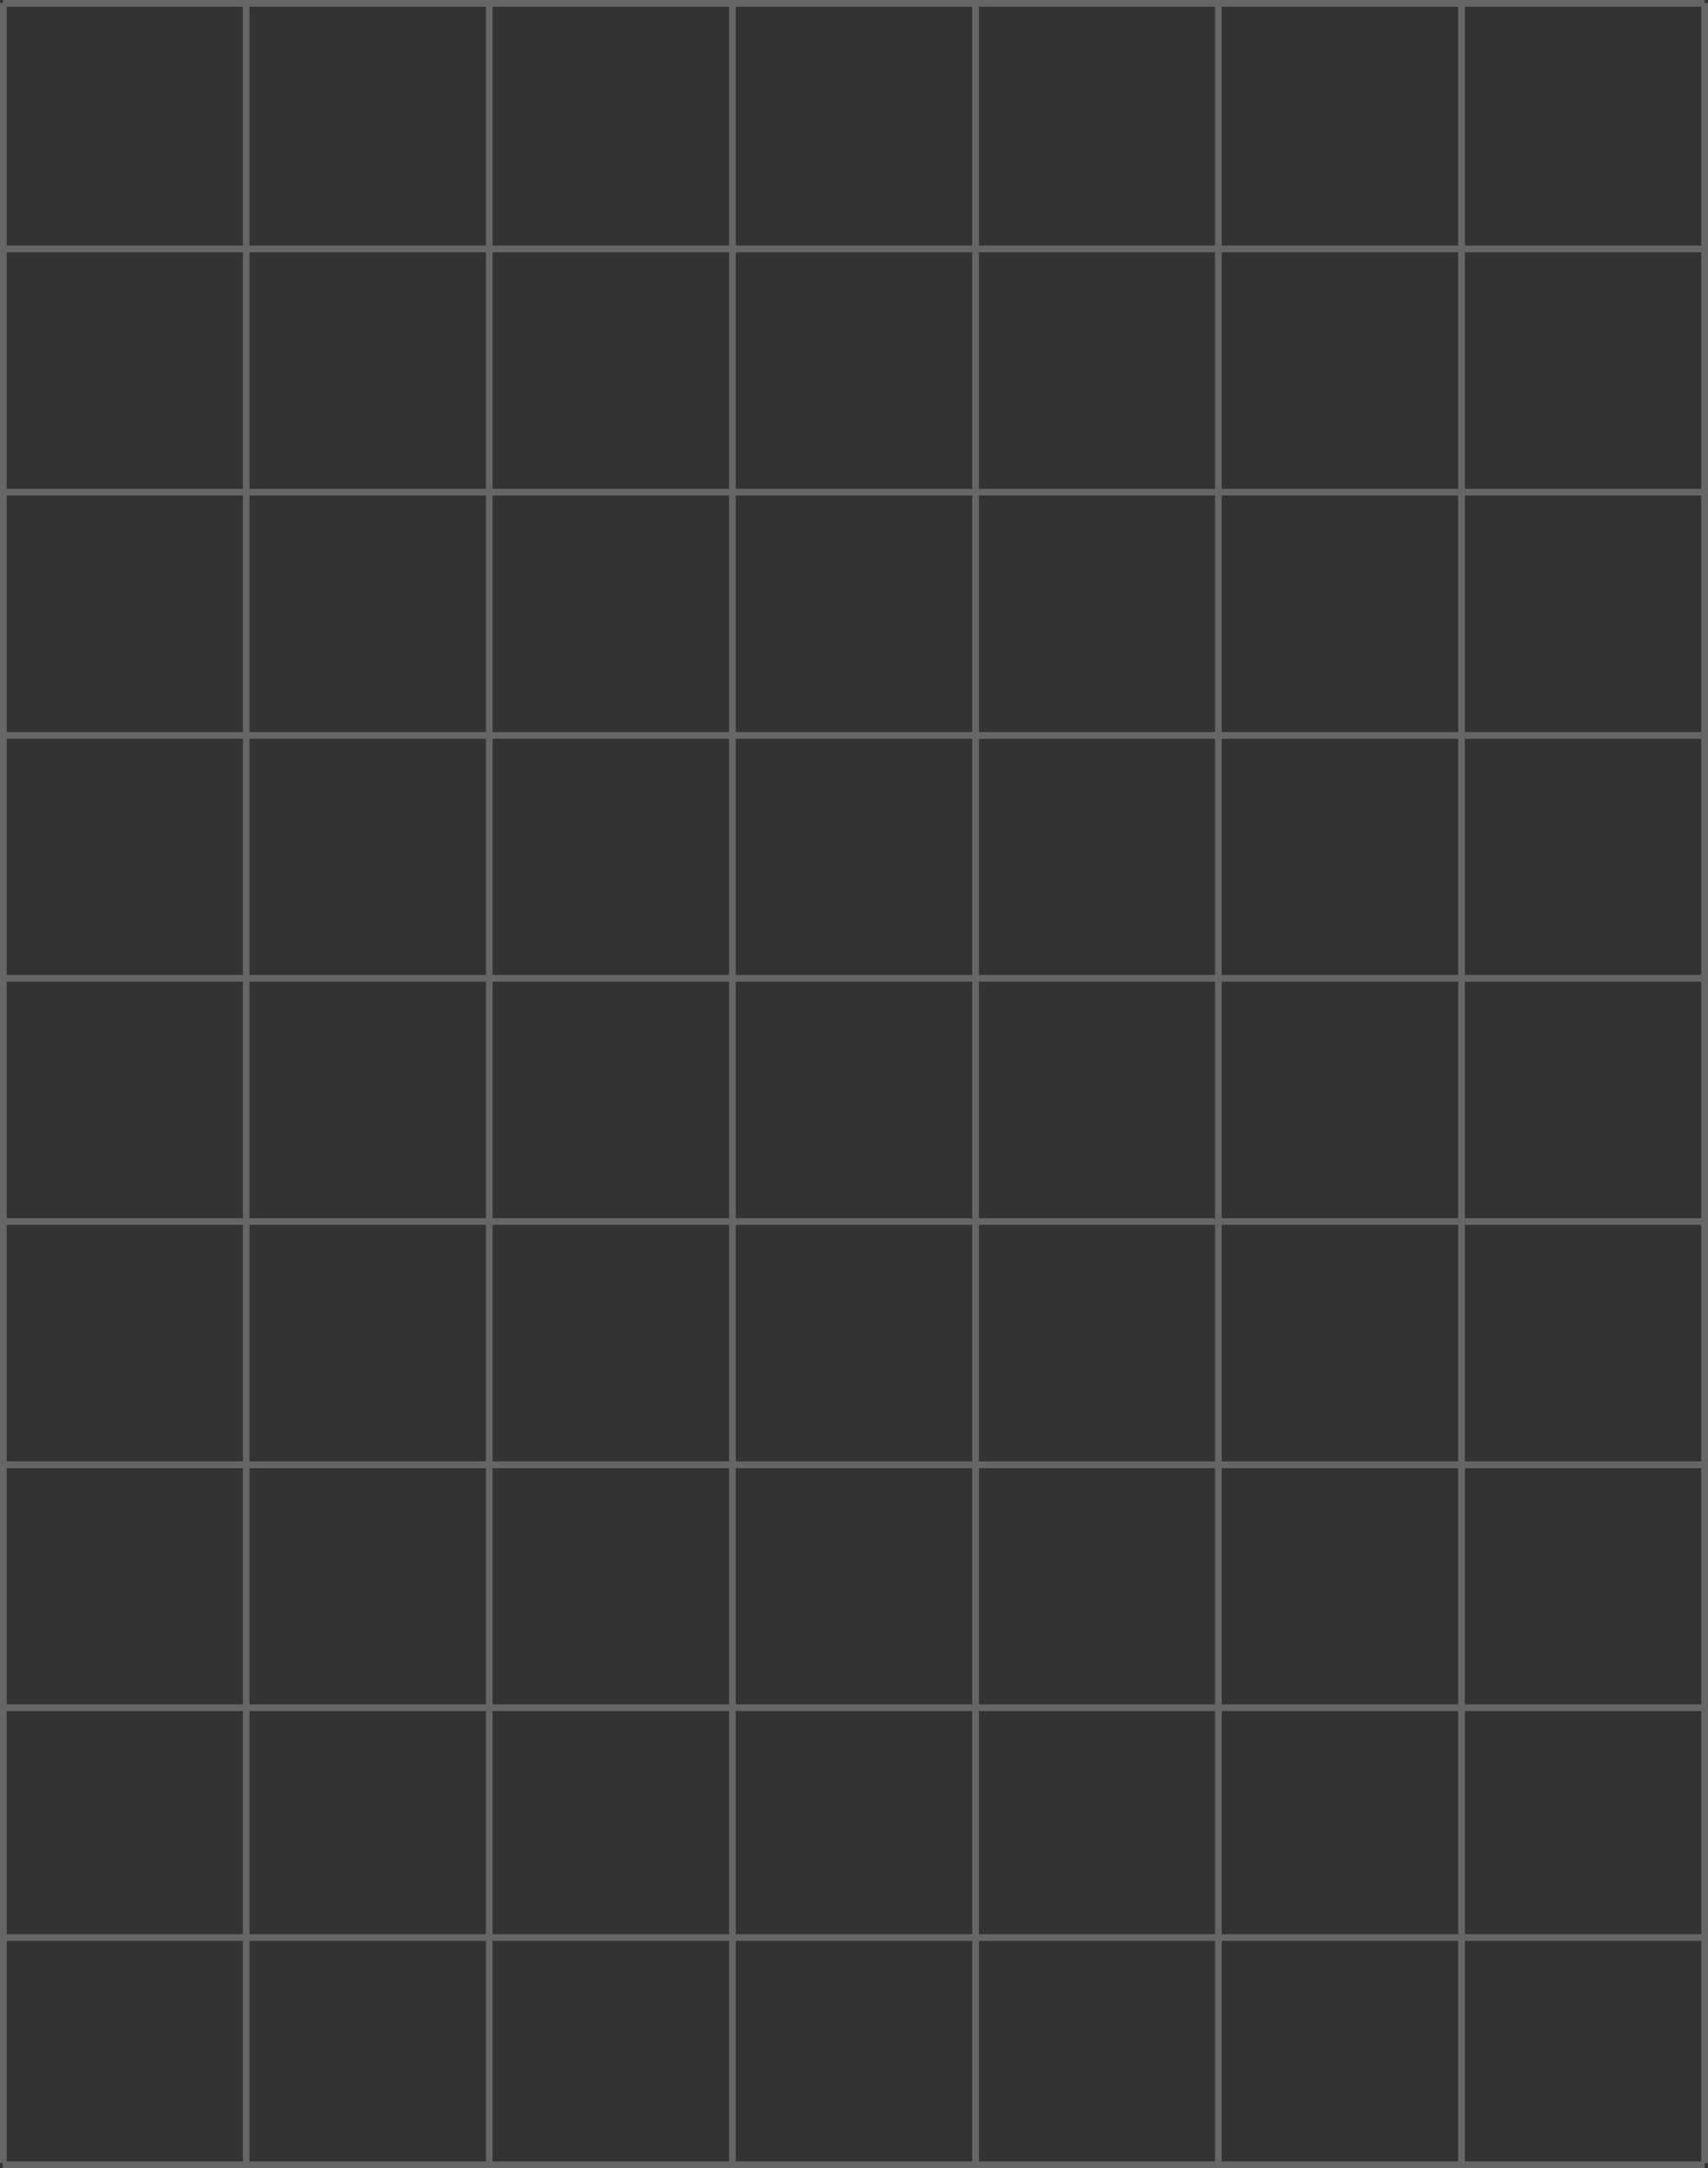 <svg version="1.1" xmlns="http://www.w3.org/2000/svg" xmlns:xlink="http://www.w3.org/1999/xlink" x="0px" y="0px" width="510.7px"
	 height="648px" viewBox="0 0 510.7 648" enable-background="new 0 0 510.7 648" xml:space="preserve">
<rect x="0" y="0" width="510.7" height="648" fill="#333333" stroke="none"/>
<defs>
</defs>
<g opacity="0.25">
	<line fill="none" stroke="#FFFFFF" stroke-width="2" stroke-miterlimit="10" x1="73.6" y1="0.9" x2="73.6" y2="646.5"/>
	<line fill="none" stroke="#FFFFFF" stroke-width="2" stroke-miterlimit="10" x1="146.3" y1="0.9" x2="146.3" y2="646.5"/>
	<line fill="none" stroke="#FFFFFF" stroke-width="2" stroke-miterlimit="10" x1="1" y1="0.9" x2="1" y2="646.5"/>
	<line fill="none" stroke="#FFFFFF" stroke-width="2" stroke-miterlimit="10" x1="219" y1="0.9" x2="219" y2="646.5"/>
	<line fill="none" stroke="#FFFFFF" stroke-width="2" stroke-miterlimit="10" x1="291.7" y1="0.9" x2="291.7" y2="646.5"/>
	<line fill="none" stroke="#FFFFFF" stroke-width="2" stroke-miterlimit="10" x1="364.3" y1="0.9" x2="364.3" y2="646.5"/>
	<line fill="none" stroke="#FFFFFF" stroke-width="2" stroke-miterlimit="10" x1="437" y1="0.9" x2="437" y2="646.5"/>
	<line fill="none" stroke="#FFFFFF" stroke-width="2" stroke-miterlimit="10" x1="509.7" y1="0.9" x2="509.7" y2="646.5"/>
	<line fill="none" stroke="#FFFFFF" stroke-width="2" stroke-miterlimit="10" x1="509.7" y1="74.4" x2="0.8" y2="74.4"/>
	<line fill="none" stroke="#FFFFFF" stroke-width="2" stroke-miterlimit="10" x1="509.7" y1="147.1" x2="0.8" y2="147.1"/>
	<line fill="none" stroke="#FFFFFF" stroke-width="2" stroke-miterlimit="10" x1="509.7" y1="219.8" x2="0.8" y2="219.8"/>
	<line fill="none" stroke="#FFFFFF" stroke-width="2" stroke-miterlimit="10" x1="509.7" y1="1" x2="0.9" y2="1"/>
	<line fill="none" stroke="#FFFFFF" stroke-width="2" stroke-miterlimit="10" x1="509.7" y1="292.4" x2="0.8" y2="292.4"/>
	<line fill="none" stroke="#FFFFFF" stroke-width="2" stroke-miterlimit="10" x1="509.7" y1="365.1" x2="0.8" y2="365.1"/>
	<line fill="none" stroke="#FFFFFF" stroke-width="2" stroke-miterlimit="10" x1="509.7" y1="437.8" x2="0.8" y2="437.8"/>
	<line fill="none" stroke="#FFFFFF" stroke-width="2" stroke-miterlimit="10" x1="509.7" y1="510.4" x2="1.5" y2="510.4"/>
	<line fill="none" stroke="#FFFFFF" stroke-width="2" stroke-miterlimit="10" x1="509.7" y1="579.1" x2="1.5" y2="579.1"/>
	<line fill="none" stroke="#FFFFFF" stroke-width="2" stroke-miterlimit="10" x1="509.7" y1="647" x2="0.8" y2="647"/>
</g>
</svg>
